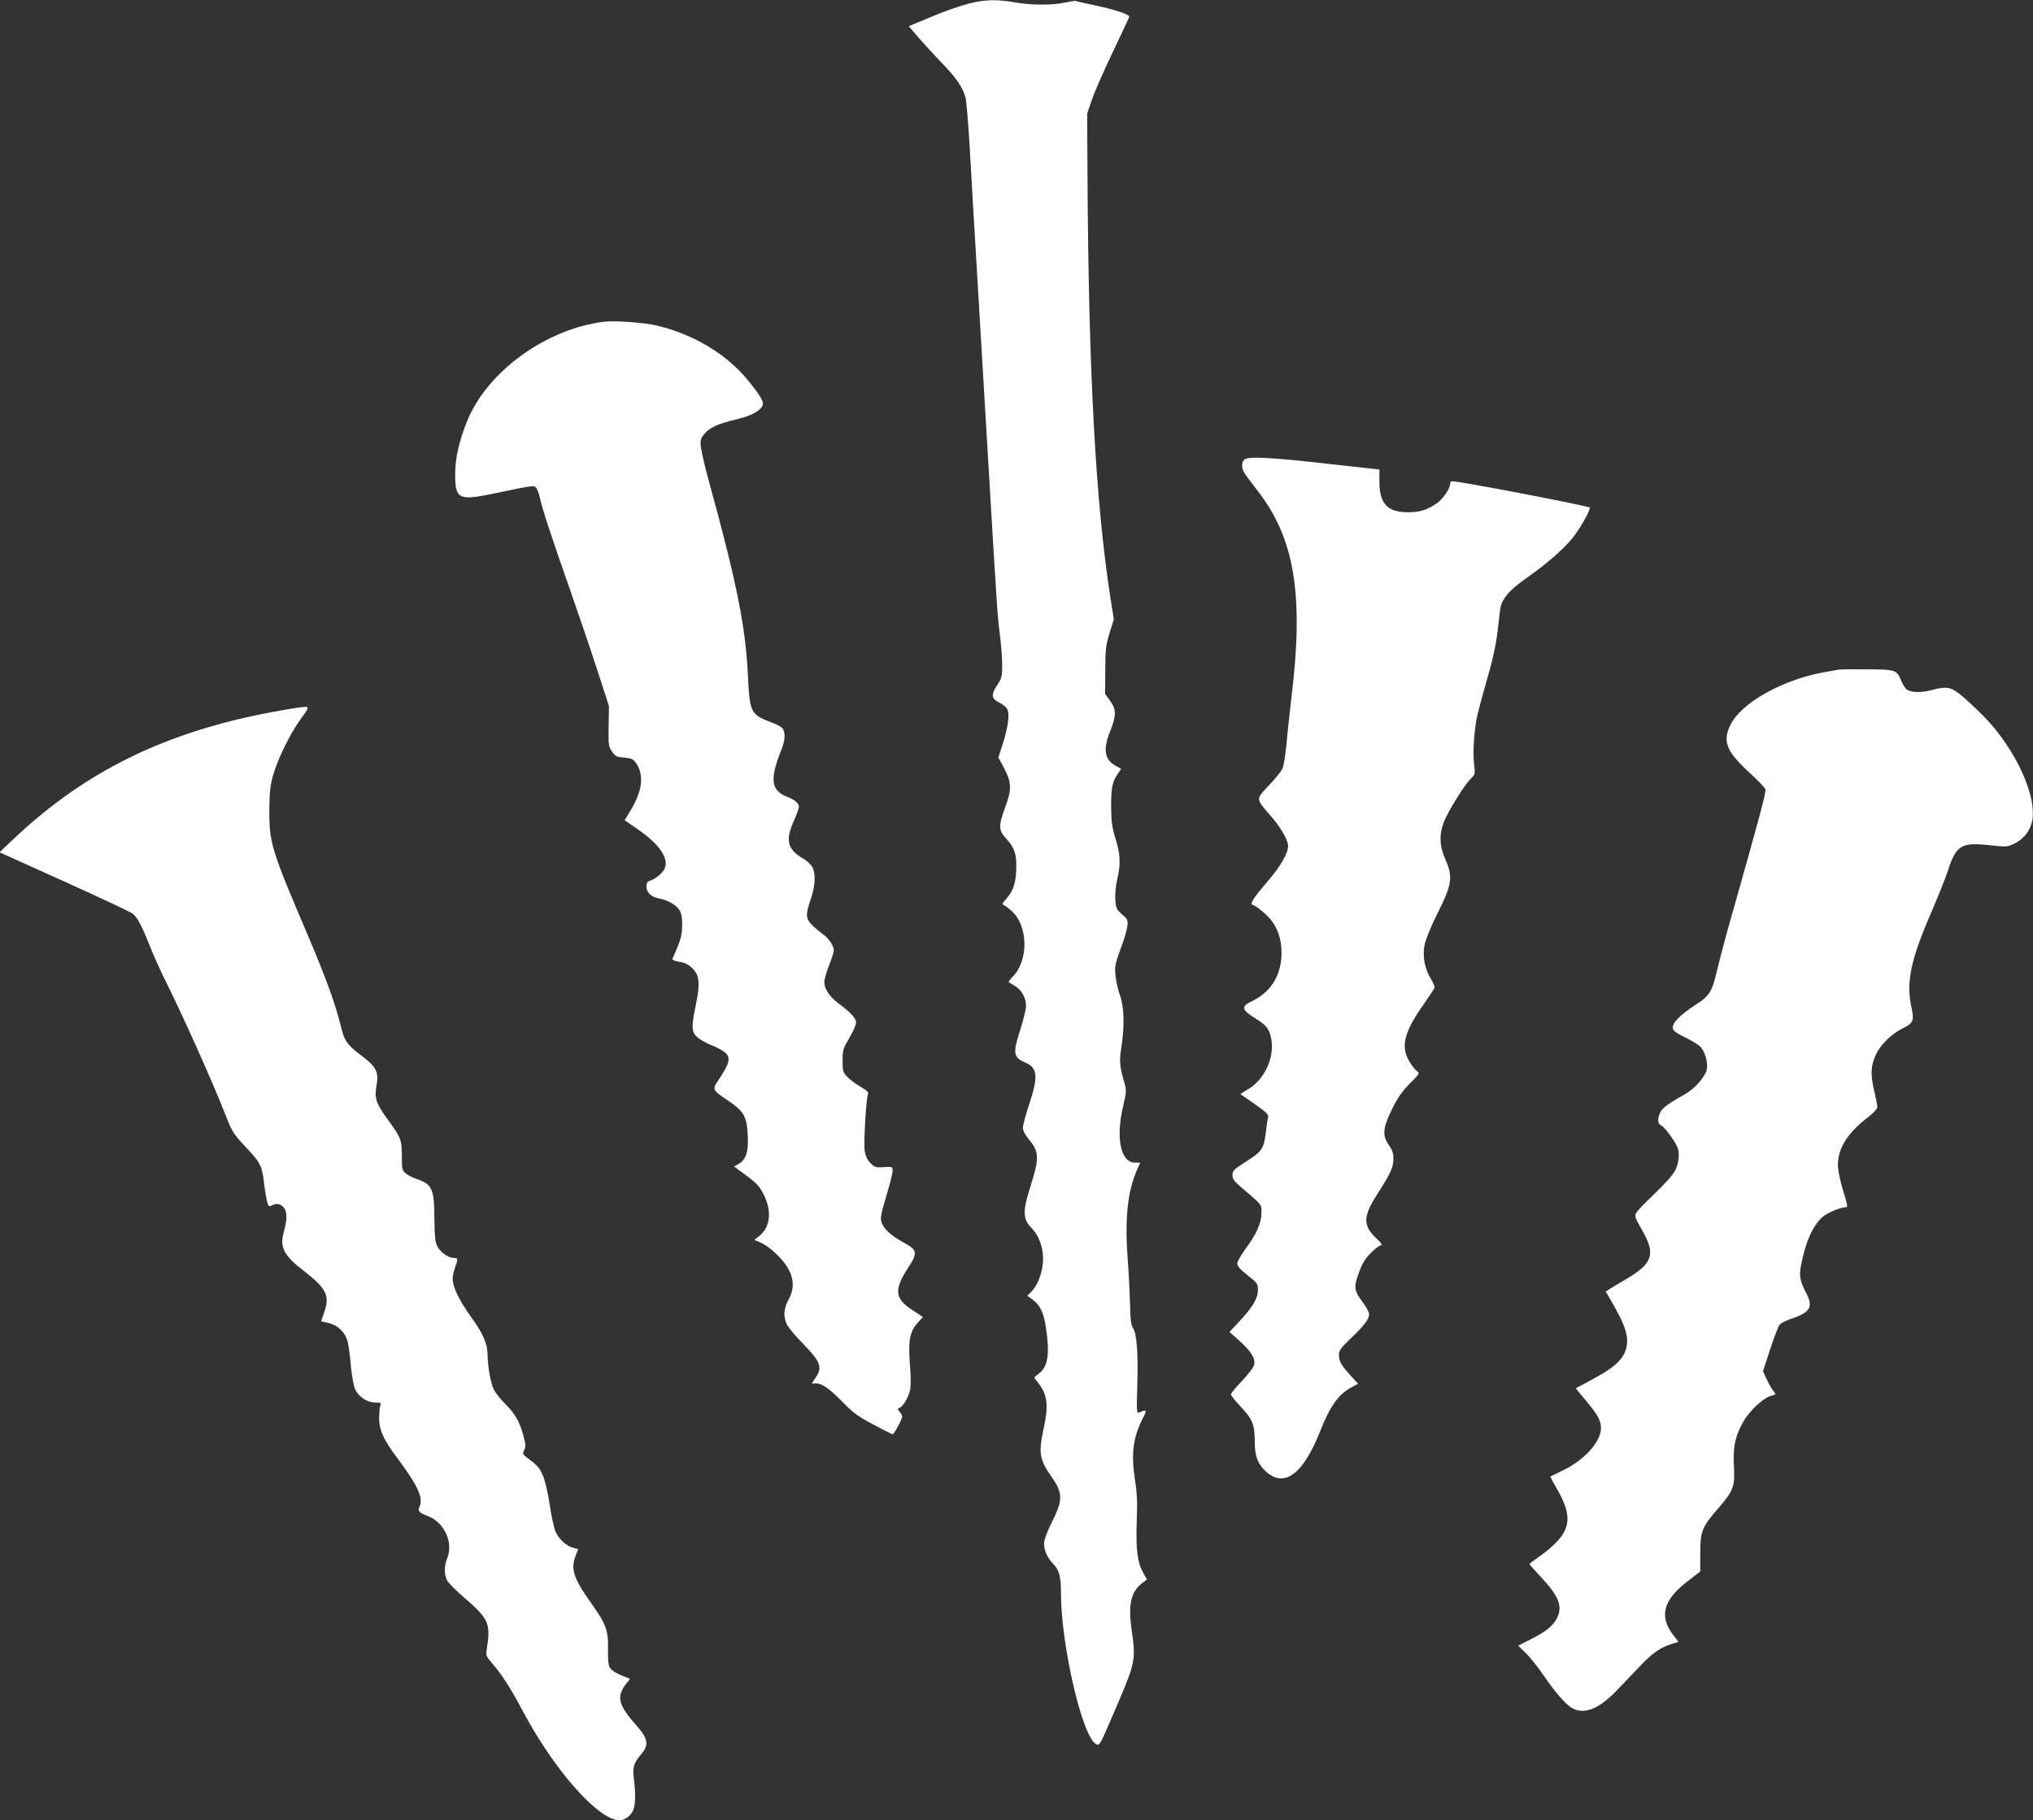 <?xml version="1.0" standalone="no"?>
<!DOCTYPE svg PUBLIC "-//W3C//DTD SVG 20010904//EN"
 "http://www.w3.org/TR/2001/REC-SVG-20010904/DTD/svg10.dtd">
<svg version="1.0" xmlns="http://www.w3.org/2000/svg"
 width="1280pt" height="1146pt" viewBox="0 0 1280 1146"
 preserveAspectRatio="xMidYMid meet">
<rect x="0" y="0" width="1280" height="1146" fill="#333333" stroke="none"/>
<g transform="translate(0,1146) scale(0.1,-0.1)"
fill="#ffffff" stroke="none">
<path d="M6132 11445 c-75 -16 -178 -52 -312 -109 l-98 -41 55 -65 c31 -36 97
-108 147 -160 97 -100 137 -158 155 -225 6 -22 17 -159 26 -305 8 -146 28
-492 45 -770 16 -278 48 -809 70 -1180 59 -995 60 -1003 75 -1123 8 -61 15
-147 15 -192 0 -74 -3 -86 -30 -126 -39 -58 -39 -85 2 -107 63 -34 71 -48 66
-116 -3 -34 -18 -101 -34 -148 l-28 -87 37 -70 c46 -88 48 -131 6 -243 -44
-119 -43 -146 8 -200 53 -59 66 -101 61 -202 -5 -86 -21 -130 -67 -180 -20
-22 -23 -30 -12 -34 8 -2 31 -20 52 -39 102 -92 106 -308 7 -410 -17 -18 -30
-34 -27 -36 2 -2 20 -13 40 -25 42 -26 69 -74 69 -126 0 -20 -16 -85 -35 -145
-50 -154 -46 -178 31 -211 77 -34 82 -87 24 -262 -22 -67 -40 -133 -40 -148 0
-18 15 -46 40 -76 64 -78 65 -115 4 -306 -44 -138 -43 -192 3 -241 43 -46 58
-75 73 -135 22 -92 -8 -212 -66 -274 l-26 -26 32 -23 c50 -38 71 -82 86 -182
24 -163 12 -241 -45 -285 l-30 -24 37 -50 c47 -67 53 -133 23 -271 -33 -153
-27 -195 47 -301 76 -108 76 -148 2 -295 -21 -43 -41 -93 -45 -113 -8 -43 14
-101 56 -144 38 -39 49 -80 49 -184 0 -325 134 -904 220 -950 24 -13 19 -22
140 260 107 249 112 276 85 458 -23 159 -5 239 65 294 l31 24 -25 45 c-35 63
-45 144 -39 321 5 120 2 180 -12 268 -24 160 -11 259 50 380 28 55 26 58 -25
36 -13 -5 -14 14 -10 151 7 213 -2 344 -25 379 -14 22 -18 52 -20 153 -2 69
-8 198 -15 286 -19 248 -1 425 59 560 l20 45 -33 0 c-90 0 -123 155 -74 358
19 80 20 98 10 135 -34 117 -36 143 -21 239 20 132 17 249 -10 323 -12 33 -25
89 -28 125 -5 58 -1 75 32 165 21 55 40 119 43 143 4 39 2 45 -33 75 -35 30
-39 39 -43 93 -2 34 3 88 12 127 23 97 20 161 -11 258 -21 67 -26 105 -27 189
-1 125 6 166 39 214 l24 36 -28 15 c-77 39 -89 103 -41 222 39 97 39 137 -1
191 l-31 43 1 150 c0 132 4 159 27 234 l27 86 -22 137 c-93 601 -137 1417
-144 2647 l-2 400 29 85 c15 47 75 182 132 302 57 119 104 219 104 223 0 14
-92 45 -210 70 -68 14 -126 27 -127 29 -2 2 -32 -3 -66 -10 -83 -18 -213 -17
-317 1 -102 18 -174 18 -258 0z"/>
<path d="M3800 9434 c-366 -46 -735 -316 -860 -628 -49 -122 -74 -231 -74
-327 -1 -160 20 -172 230 -129 256 54 262 54 277 42 8 -7 19 -36 26 -66 17
-75 71 -241 189 -576 55 -157 133 -386 173 -510 l73 -225 -2 -126 c-2 -116 -1
-128 21 -160 20 -30 29 -35 77 -39 48 -4 57 -9 77 -38 49 -74 37 -172 -37
-295 l-37 -61 78 -54 c136 -93 198 -180 176 -245 -10 -29 -57 -70 -94 -82 -17
-5 -23 -14 -23 -36 0 -38 29 -66 77 -75 55 -10 107 -39 129 -71 14 -21 19 -46
19 -98 -1 -66 -8 -93 -61 -211 -3 -7 12 -14 41 -19 33 -4 58 -16 82 -39 47
-43 53 -96 24 -233 -29 -140 -28 -169 8 -202 16 -15 57 -38 91 -52 34 -13 73
-34 87 -47 34 -31 26 -66 -33 -156 -54 -80 -56 -73 61 -153 89 -61 108 -96
113 -213 5 -100 -11 -151 -56 -177 l-30 -17 78 -58 c65 -48 84 -69 109 -120
52 -104 41 -205 -29 -260 l-31 -24 40 -17 c56 -25 137 -101 172 -161 39 -68
40 -134 3 -200 -31 -55 -33 -109 -8 -158 9 -18 54 -71 100 -118 111 -114 124
-148 79 -214 l-24 -36 28 0 c38 0 84 -33 172 -123 60 -62 95 -87 188 -136 63
-34 117 -61 121 -61 9 0 60 94 60 111 0 7 -7 21 -16 31 -15 16 -15 18 -1 24
24 9 59 70 68 118 4 22 4 93 -2 156 -12 146 -1 206 47 260 l35 38 -70 46
c-108 72 -113 126 -23 265 61 93 58 111 -25 156 -81 44 -129 87 -143 130 -8
25 -4 52 30 164 22 73 40 145 40 159 0 26 -1 27 -55 24 -49 -4 -58 -1 -84 25
-21 21 -31 44 -37 79 -7 50 9 325 21 355 5 12 -7 24 -47 47 -29 16 -66 44 -83
62 -28 29 -30 37 -30 103 0 67 4 77 43 143 23 39 42 82 42 96 0 27 -33 63
-110 120 -57 43 -90 92 -90 134 0 18 14 66 30 107 17 42 30 84 30 94 0 26 -34
78 -66 99 -15 11 -45 35 -66 55 -46 44 -48 67 -13 169 28 83 32 157 10 200 -8
16 -34 41 -58 54 -100 59 -114 116 -58 240 17 38 31 76 31 86 0 23 -26 45 -78
65 -98 40 -106 109 -33 293 23 57 27 103 11 132 -5 10 -35 28 -66 39 -139 53
-143 60 -155 296 -14 305 -69 580 -239 1201 -29 103 -54 210 -57 238 -5 46 -2
55 23 85 33 40 85 63 201 91 88 21 140 47 162 82 14 23 -5 59 -86 159 -135
167 -342 293 -576 349 -80 19 -267 33 -337 24z"/>
<path d="M7838 8569 c-20 -11 -23 -50 -7 -80 5 -11 44 -63 85 -116 236 -302
295 -660 214 -1313 -10 -85 -24 -213 -30 -285 -7 -71 -19 -143 -27 -158 -8
-15 -46 -62 -85 -103 -83 -87 -83 -81 11 -189 65 -74 111 -154 111 -192 0 -45
-49 -130 -130 -223 -88 -103 -113 -141 -93 -147 29 -10 96 -67 123 -105 44
-60 63 -136 58 -224 -8 -125 -73 -223 -183 -276 -75 -36 -70 -55 26 -114 67
-41 88 -73 96 -148 11 -109 -52 -236 -146 -292 l-52 -32 91 -63 c75 -53 89
-67 84 -84 -3 -11 -10 -52 -14 -92 -11 -98 -25 -121 -100 -170 -107 -69 -110
-72 -110 -103 0 -22 12 -38 51 -72 139 -118 133 -110 131 -167 -1 -64 -32
-133 -101 -225 -28 -38 -51 -79 -51 -91 0 -17 19 -38 65 -74 62 -49 65 -53 65
-94 0 -52 -35 -109 -119 -199 l-60 -64 65 -58 c73 -66 100 -110 90 -150 -4
-15 -38 -60 -76 -100 -39 -40 -70 -79 -70 -85 0 -7 29 -43 64 -80 73 -78 86
-110 86 -221 0 -89 21 -141 73 -187 115 -101 232 -13 338 254 64 163 117 236
202 281 l38 20 -49 53 c-59 66 -72 88 -72 130 0 26 12 43 76 104 84 80 114
120 114 151 0 12 -18 46 -40 75 -55 73 -58 96 -24 187 21 58 39 88 75 124 27
27 56 48 65 48 10 0 -1 17 -34 47 -82 78 -80 136 9 274 82 127 101 167 102
219 1 38 -5 57 -29 91 -42 61 -38 108 22 229 35 71 64 111 111 159 61 61 63
64 44 78 -12 8 -33 35 -48 61 -56 94 -32 186 92 361 35 50 65 96 67 103 1 7
-10 34 -25 59 -39 66 -52 141 -37 213 6 31 43 121 82 198 90 180 97 227 49
335 -39 89 -41 162 -8 243 30 72 128 229 166 266 29 28 29 31 22 94 -9 70 0
211 19 300 7 30 29 116 51 191 56 197 69 260 84 396 11 113 15 125 47 170 21
30 70 73 128 113 123 86 234 182 293 255 45 57 107 166 107 189 0 9 -826 168
-867 166 -7 0 -13 -7 -13 -17 0 -30 -48 -99 -87 -124 -63 -42 -105 -54 -178
-54 -129 0 -179 53 -180 189 l0 80 -335 37 c-343 39 -482 46 -512 28z"/>
<path d="M11575 7244 c-16 -3 -66 -12 -110 -20 -256 -51 -502 -192 -569 -326
-52 -104 -28 -167 115 -299 54 -49 101 -98 104 -109 6 -17 -35 -169 -225 -840
-32 -113 -67 -247 -79 -298 -31 -136 -47 -162 -141 -222 -91 -59 -143 -112
-138 -143 2 -16 23 -32 75 -57 39 -19 83 -45 96 -58 31 -29 52 -100 43 -145
-8 -44 -74 -120 -134 -154 -105 -59 -144 -87 -157 -114 -21 -39 -19 -76 3 -84
17 -5 74 -80 101 -132 18 -35 13 -102 -11 -151 -14 -27 -65 -85 -129 -146 -59
-56 -112 -111 -118 -123 -10 -20 -5 -33 34 -101 91 -156 74 -214 -93 -313 -48
-28 -97 -58 -110 -66 l-22 -14 30 -52 c99 -169 120 -240 95 -318 -22 -64 -76
-112 -207 -182 l-107 -58 64 -77 c74 -88 95 -126 95 -173 0 -85 -103 -200
-237 -265 -43 -21 -80 -39 -81 -40 -2 -1 15 -34 38 -73 116 -200 92 -289 -122
-441 -27 -18 -48 -35 -48 -38 0 -2 34 -40 75 -84 110 -119 134 -180 99 -254
-23 -47 -72 -88 -165 -134 l-80 -41 48 -47 c27 -26 77 -90 113 -142 73 -107
141 -185 182 -206 77 -40 170 -1 283 119 43 45 109 114 147 154 72 76 127 113
194 133 l42 13 -34 44 c-89 117 -62 219 88 335 l83 64 0 114 c0 138 11 166
110 280 99 114 109 140 102 268 -6 122 6 183 55 274 36 68 122 151 173 168
l35 12 -20 28 c-12 16 -29 49 -40 73 l-20 44 45 138 c25 76 52 147 61 156 9
10 45 28 80 39 112 38 132 74 85 161 -38 73 -45 108 -31 176 28 145 75 249
136 302 29 26 115 61 150 61 8 0 2 29 -18 92 -16 50 -32 119 -35 152 -10 113
50 216 188 322 35 26 59 53 59 64 0 10 -9 58 -21 107 -24 102 -20 161 16 232
30 59 96 122 162 155 71 35 76 48 57 137 -33 155 -4 296 123 589 46 107 95
229 108 271 51 157 84 177 260 158 108 -12 113 -12 158 10 51 25 88 66 106
120 51 152 -94 477 -309 691 -47 47 -109 104 -139 128 -61 48 -86 52 -185 26
-65 -17 -127 -14 -153 7 -9 8 -24 32 -33 54 -29 68 -35 70 -209 71 -86 1 -169
0 -186 -2z"/>
<path d="M1865 7003 c-16 -2 -79 -13 -140 -24 -681 -125 -1190 -374 -1646
-807 l-82 -78 408 -184 c224 -101 418 -192 431 -203 29 -23 59 -80 107 -202
19 -49 59 -139 89 -200 120 -240 307 -657 394 -880 36 -91 46 -107 125 -191
92 -98 100 -114 114 -244 4 -30 11 -72 16 -93 9 -32 12 -36 29 -27 29 16 55
12 75 -11 24 -25 24 -75 3 -151 -29 -99 -3 -151 123 -248 144 -112 167 -156
131 -260 l-20 -59 49 -11 c57 -14 103 -59 118 -117 5 -21 15 -89 20 -152 7
-69 18 -128 28 -150 24 -47 75 -81 125 -81 36 0 39 -2 32 -22 -4 -13 -7 -49
-7 -80 1 -75 30 -137 127 -265 116 -156 152 -235 128 -287 -13 -30 -6 -39 50
-60 106 -40 165 -169 123 -269 -19 -46 -19 -100 0 -137 8 -16 59 -67 114 -114
146 -126 161 -159 137 -311 -8 -49 -7 -51 31 -95 61 -70 116 -155 192 -298
198 -374 478 -692 611 -692 33 0 66 23 85 60 16 31 18 106 6 201 -9 72 -1 99
43 151 56 65 49 100 -39 199 -76 85 -101 140 -86 188 6 20 22 48 36 64 24 25
24 28 8 33 -62 22 -103 45 -114 66 -9 15 -12 54 -11 115 3 117 -12 158 -106
290 -111 155 -131 217 -97 300 8 19 15 37 15 38 0 2 -14 6 -31 10 -42 10 -94
57 -113 106 -9 23 -26 100 -36 172 -12 79 -30 151 -44 182 -21 47 -35 61 -104
113 -21 16 -22 20 -11 44 10 22 9 38 -6 90 -25 91 -51 135 -111 196 -30 29
-63 71 -74 92 -20 40 -39 143 -40 216 0 73 -27 136 -105 244 -76 106 -115 188
-115 239 0 16 7 48 15 71 20 56 19 60 -7 60 -34 0 -85 35 -104 72 -14 27 -18
61 -19 178 -1 187 -14 215 -117 249 -20 7 -48 21 -62 32 -24 19 -26 26 -26
110 0 103 -4 115 -92 235 -71 99 -81 130 -68 205 16 89 1 121 -93 192 -92 69
-109 93 -132 190 -31 130 -96 308 -202 557 -233 545 -248 592 -247 795 0 112
5 156 22 219 29 105 106 263 175 359 62 85 63 82 -28 70z"/>
</g>
</svg>
